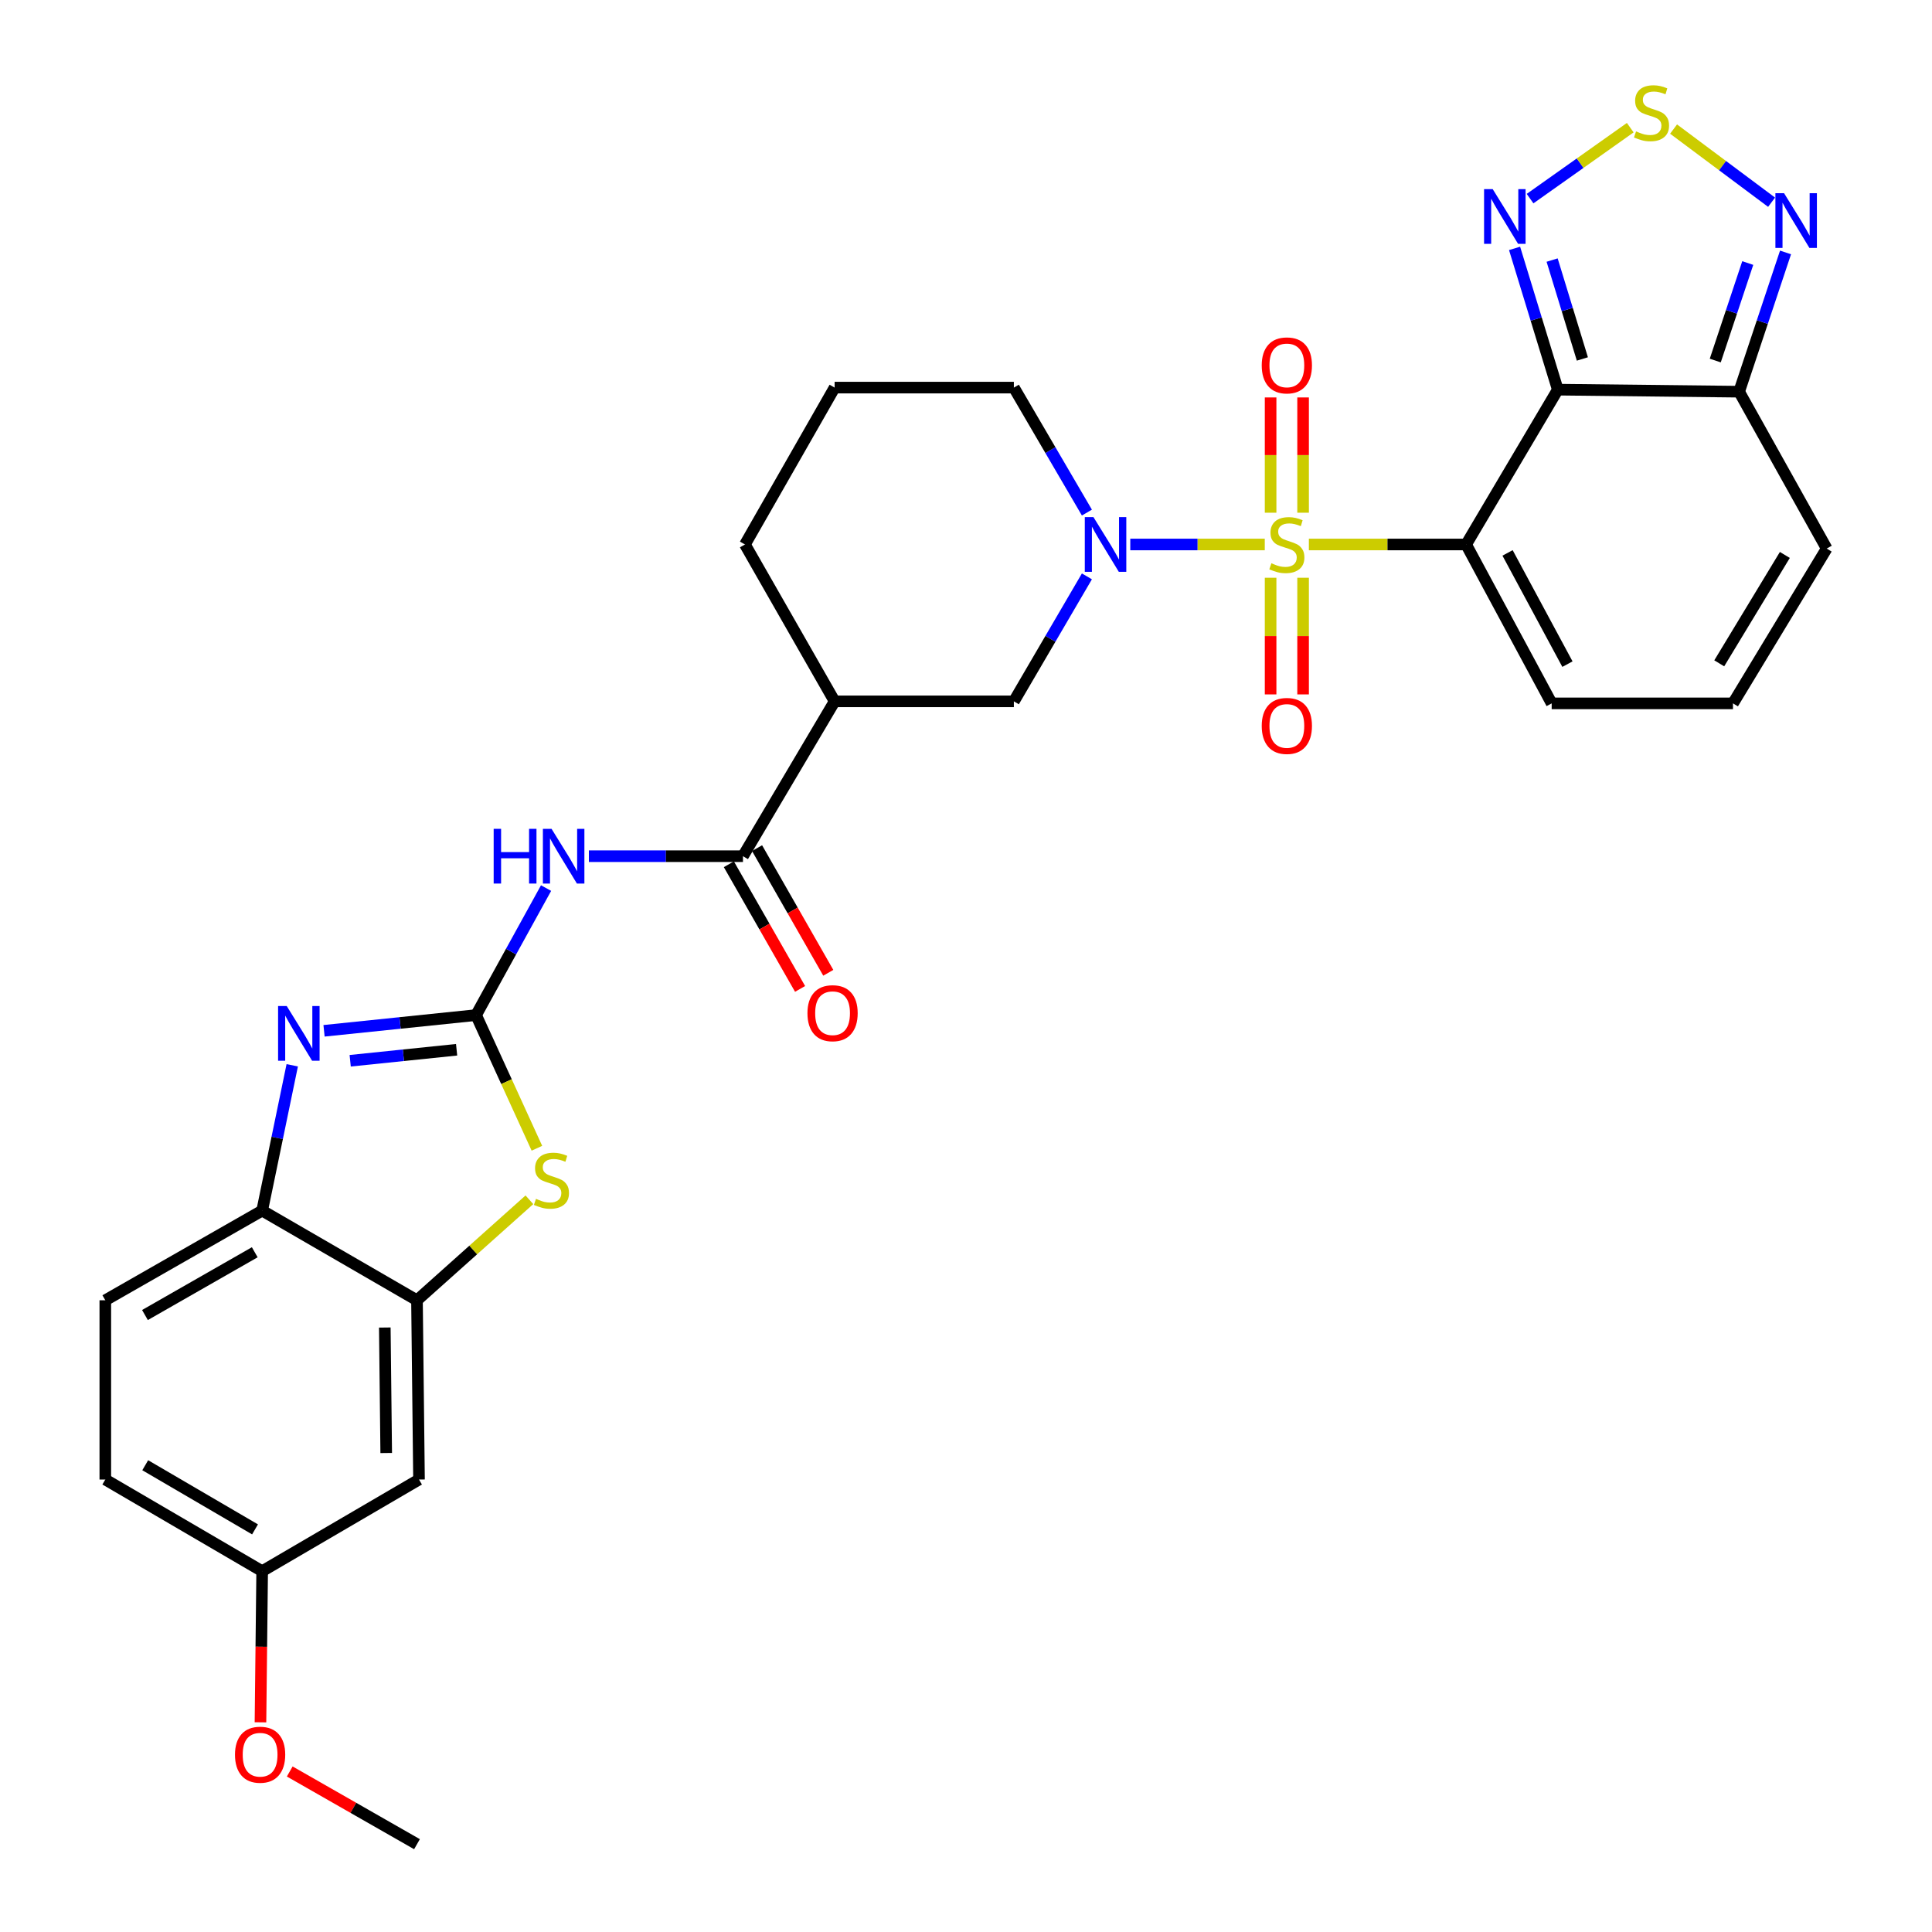 <?xml version='1.0' encoding='iso-8859-1'?>
<svg version='1.1' baseProfile='full'
              xmlns='http://www.w3.org/2000/svg'
                      xmlns:rdkit='http://www.rdkit.org/xml'
                      xmlns:xlink='http://www.w3.org/1999/xlink'
                  xml:space='preserve'
width='1000px' height='1000px' viewBox='0 0 1000 1000'>
<!-- END OF HEADER -->
<rect style='opacity:1.0;fill:#FFFFFF;stroke:none' width='1000' height='1000' x='0' y='0'> </rect>
<path class='bond-0' d='M 677.47,281.82 L 718.166,281.82' style='fill:none;fill-rule:evenodd;stroke:#CCCC00;stroke-width:6px;stroke-linecap:butt;stroke-linejoin:miter;stroke-opacity:1' />
<path class='bond-0' d='M 718.166,281.82 L 758.863,281.82' style='fill:none;fill-rule:evenodd;stroke:#000000;stroke-width:6px;stroke-linecap:butt;stroke-linejoin:miter;stroke-opacity:1' />
<path class='bond-3' d='M 654.644,281.82 L 619.838,281.82' style='fill:none;fill-rule:evenodd;stroke:#CCCC00;stroke-width:6px;stroke-linecap:butt;stroke-linejoin:miter;stroke-opacity:1' />
<path class='bond-3' d='M 619.838,281.82 L 585.032,281.82' style='fill:none;fill-rule:evenodd;stroke:#0000FF;stroke-width:6px;stroke-linecap:butt;stroke-linejoin:miter;stroke-opacity:1' />
<path class='bond-16' d='M 674.478,265.381 L 674.478,235.548' style='fill:none;fill-rule:evenodd;stroke:#CCCC00;stroke-width:6px;stroke-linecap:butt;stroke-linejoin:miter;stroke-opacity:1' />
<path class='bond-16' d='M 674.478,235.548 L 674.478,205.715' style='fill:none;fill-rule:evenodd;stroke:#FF0000;stroke-width:6px;stroke-linecap:butt;stroke-linejoin:miter;stroke-opacity:1' />
<path class='bond-16' d='M 657.662,265.381 L 657.662,235.548' style='fill:none;fill-rule:evenodd;stroke:#CCCC00;stroke-width:6px;stroke-linecap:butt;stroke-linejoin:miter;stroke-opacity:1' />
<path class='bond-16' d='M 657.662,235.548 L 657.662,205.715' style='fill:none;fill-rule:evenodd;stroke:#FF0000;stroke-width:6px;stroke-linecap:butt;stroke-linejoin:miter;stroke-opacity:1' />
<path class='bond-17' d='M 657.662,299.046 L 657.662,329.235' style='fill:none;fill-rule:evenodd;stroke:#CCCC00;stroke-width:6px;stroke-linecap:butt;stroke-linejoin:miter;stroke-opacity:1' />
<path class='bond-17' d='M 657.662,329.235 L 657.662,359.424' style='fill:none;fill-rule:evenodd;stroke:#FF0000;stroke-width:6px;stroke-linecap:butt;stroke-linejoin:miter;stroke-opacity:1' />
<path class='bond-17' d='M 674.478,299.046 L 674.478,329.235' style='fill:none;fill-rule:evenodd;stroke:#CCCC00;stroke-width:6px;stroke-linecap:butt;stroke-linejoin:miter;stroke-opacity:1' />
<path class='bond-17' d='M 674.478,329.235 L 674.478,359.424' style='fill:none;fill-rule:evenodd;stroke:#FF0000;stroke-width:6px;stroke-linecap:butt;stroke-linejoin:miter;stroke-opacity:1' />
<path class='bond-1' d='M 758.863,281.82 L 806.31,201.686' style='fill:none;fill-rule:evenodd;stroke:#000000;stroke-width:6px;stroke-linecap:butt;stroke-linejoin:miter;stroke-opacity:1' />
<path class='bond-18' d='M 758.863,281.82 L 803.143,364.066' style='fill:none;fill-rule:evenodd;stroke:#000000;stroke-width:6px;stroke-linecap:butt;stroke-linejoin:miter;stroke-opacity:1' />
<path class='bond-18' d='M 780.311,286.186 L 811.307,343.758' style='fill:none;fill-rule:evenodd;stroke:#000000;stroke-width:6px;stroke-linecap:butt;stroke-linejoin:miter;stroke-opacity:1' />
<path class='bond-8' d='M 806.31,201.686 L 795.125,165.124' style='fill:none;fill-rule:evenodd;stroke:#000000;stroke-width:6px;stroke-linecap:butt;stroke-linejoin:miter;stroke-opacity:1' />
<path class='bond-8' d='M 795.125,165.124 L 783.94,128.563' style='fill:none;fill-rule:evenodd;stroke:#0000FF;stroke-width:6px;stroke-linecap:butt;stroke-linejoin:miter;stroke-opacity:1' />
<path class='bond-8' d='M 819.034,185.798 L 811.205,160.205' style='fill:none;fill-rule:evenodd;stroke:#000000;stroke-width:6px;stroke-linecap:butt;stroke-linejoin:miter;stroke-opacity:1' />
<path class='bond-8' d='M 811.205,160.205 L 803.375,134.612' style='fill:none;fill-rule:evenodd;stroke:#0000FF;stroke-width:6px;stroke-linecap:butt;stroke-linejoin:miter;stroke-opacity:1' />
<path class='bond-9' d='M 806.31,201.686 L 900.167,202.741' style='fill:none;fill-rule:evenodd;stroke:#000000;stroke-width:6px;stroke-linecap:butt;stroke-linejoin:miter;stroke-opacity:1' />
<path class='bond-2' d='M 246.415,525.409 L 264.53,492.54' style='fill:none;fill-rule:evenodd;stroke:#000000;stroke-width:6px;stroke-linecap:butt;stroke-linejoin:miter;stroke-opacity:1' />
<path class='bond-2' d='M 264.53,492.54 L 282.645,459.671' style='fill:none;fill-rule:evenodd;stroke:#0000FF;stroke-width:6px;stroke-linecap:butt;stroke-linejoin:miter;stroke-opacity:1' />
<path class='bond-4' d='M 246.415,525.409 L 207.07,529.476' style='fill:none;fill-rule:evenodd;stroke:#000000;stroke-width:6px;stroke-linecap:butt;stroke-linejoin:miter;stroke-opacity:1' />
<path class='bond-4' d='M 207.07,529.476 L 167.724,533.542' style='fill:none;fill-rule:evenodd;stroke:#0000FF;stroke-width:6px;stroke-linecap:butt;stroke-linejoin:miter;stroke-opacity:1' />
<path class='bond-4' d='M 236.341,543.355 L 208.799,546.202' style='fill:none;fill-rule:evenodd;stroke:#000000;stroke-width:6px;stroke-linecap:butt;stroke-linejoin:miter;stroke-opacity:1' />
<path class='bond-4' d='M 208.799,546.202 L 181.257,549.049' style='fill:none;fill-rule:evenodd;stroke:#0000FF;stroke-width:6px;stroke-linecap:butt;stroke-linejoin:miter;stroke-opacity:1' />
<path class='bond-6' d='M 246.415,525.409 L 262.16,559.872' style='fill:none;fill-rule:evenodd;stroke:#000000;stroke-width:6px;stroke-linecap:butt;stroke-linejoin:miter;stroke-opacity:1' />
<path class='bond-6' d='M 262.16,559.872 L 277.904,594.336' style='fill:none;fill-rule:evenodd;stroke:#CCCC00;stroke-width:6px;stroke-linecap:butt;stroke-linejoin:miter;stroke-opacity:1' />
<path class='bond-15' d='M 562.581,298.331 L 543.678,330.675' style='fill:none;fill-rule:evenodd;stroke:#0000FF;stroke-width:6px;stroke-linecap:butt;stroke-linejoin:miter;stroke-opacity:1' />
<path class='bond-15' d='M 543.678,330.675 L 524.775,363.02' style='fill:none;fill-rule:evenodd;stroke:#000000;stroke-width:6px;stroke-linecap:butt;stroke-linejoin:miter;stroke-opacity:1' />
<path class='bond-25' d='M 562.581,265.309 L 543.678,232.965' style='fill:none;fill-rule:evenodd;stroke:#0000FF;stroke-width:6px;stroke-linecap:butt;stroke-linejoin:miter;stroke-opacity:1' />
<path class='bond-25' d='M 543.678,232.965 L 524.775,200.621' style='fill:none;fill-rule:evenodd;stroke:#000000;stroke-width:6px;stroke-linecap:butt;stroke-linejoin:miter;stroke-opacity:1' />
<path class='bond-14' d='M 151.263,551.392 L 143.48,589.001' style='fill:none;fill-rule:evenodd;stroke:#0000FF;stroke-width:6px;stroke-linecap:butt;stroke-linejoin:miter;stroke-opacity:1' />
<path class='bond-14' d='M 143.48,589.001 L 135.696,626.609' style='fill:none;fill-rule:evenodd;stroke:#000000;stroke-width:6px;stroke-linecap:butt;stroke-linejoin:miter;stroke-opacity:1' />
<path class='bond-5' d='M 304.802,443.163 L 344.678,443.163' style='fill:none;fill-rule:evenodd;stroke:#0000FF;stroke-width:6px;stroke-linecap:butt;stroke-linejoin:miter;stroke-opacity:1' />
<path class='bond-5' d='M 344.678,443.163 L 384.553,443.163' style='fill:none;fill-rule:evenodd;stroke:#000000;stroke-width:6px;stroke-linecap:butt;stroke-linejoin:miter;stroke-opacity:1' />
<path class='bond-12' d='M 274.013,621.006 L 244.922,647.013' style='fill:none;fill-rule:evenodd;stroke:#CCCC00;stroke-width:6px;stroke-linecap:butt;stroke-linejoin:miter;stroke-opacity:1' />
<path class='bond-12' d='M 244.922,647.013 L 215.83,673.019' style='fill:none;fill-rule:evenodd;stroke:#000000;stroke-width:6px;stroke-linecap:butt;stroke-linejoin:miter;stroke-opacity:1' />
<path class='bond-7' d='M 384.553,443.163 L 432.001,363.02' style='fill:none;fill-rule:evenodd;stroke:#000000;stroke-width:6px;stroke-linecap:butt;stroke-linejoin:miter;stroke-opacity:1' />
<path class='bond-22' d='M 377.253,447.334 L 395.686,479.596' style='fill:none;fill-rule:evenodd;stroke:#000000;stroke-width:6px;stroke-linecap:butt;stroke-linejoin:miter;stroke-opacity:1' />
<path class='bond-22' d='M 395.686,479.596 L 414.118,511.857' style='fill:none;fill-rule:evenodd;stroke:#FF0000;stroke-width:6px;stroke-linecap:butt;stroke-linejoin:miter;stroke-opacity:1' />
<path class='bond-22' d='M 391.854,438.992 L 410.286,471.254' style='fill:none;fill-rule:evenodd;stroke:#000000;stroke-width:6px;stroke-linecap:butt;stroke-linejoin:miter;stroke-opacity:1' />
<path class='bond-22' d='M 410.286,471.254 L 428.719,503.516' style='fill:none;fill-rule:evenodd;stroke:#FF0000;stroke-width:6px;stroke-linecap:butt;stroke-linejoin:miter;stroke-opacity:1' />
<path class='bond-10' d='M 791.958,102.807 L 817.887,84.445' style='fill:none;fill-rule:evenodd;stroke:#0000FF;stroke-width:6px;stroke-linecap:butt;stroke-linejoin:miter;stroke-opacity:1' />
<path class='bond-10' d='M 817.887,84.445 L 843.816,66.082' style='fill:none;fill-rule:evenodd;stroke:#CCCC00;stroke-width:6px;stroke-linecap:butt;stroke-linejoin:miter;stroke-opacity:1' />
<path class='bond-11' d='M 900.167,202.741 L 912.179,166.699' style='fill:none;fill-rule:evenodd;stroke:#000000;stroke-width:6px;stroke-linecap:butt;stroke-linejoin:miter;stroke-opacity:1' />
<path class='bond-11' d='M 912.179,166.699 L 924.191,130.656' style='fill:none;fill-rule:evenodd;stroke:#0000FF;stroke-width:6px;stroke-linecap:butt;stroke-linejoin:miter;stroke-opacity:1' />
<path class='bond-11' d='M 887.818,186.612 L 896.226,161.382' style='fill:none;fill-rule:evenodd;stroke:#000000;stroke-width:6px;stroke-linecap:butt;stroke-linejoin:miter;stroke-opacity:1' />
<path class='bond-11' d='M 896.226,161.382 L 904.635,136.153' style='fill:none;fill-rule:evenodd;stroke:#0000FF;stroke-width:6px;stroke-linecap:butt;stroke-linejoin:miter;stroke-opacity:1' />
<path class='bond-32' d='M 900.167,202.741 L 945.494,283.931' style='fill:none;fill-rule:evenodd;stroke:#000000;stroke-width:6px;stroke-linecap:butt;stroke-linejoin:miter;stroke-opacity:1' />
<path class='bond-33' d='M 866.238,66.808 L 891.603,85.739' style='fill:none;fill-rule:evenodd;stroke:#CCCC00;stroke-width:6px;stroke-linecap:butt;stroke-linejoin:miter;stroke-opacity:1' />
<path class='bond-33' d='M 891.603,85.739 L 916.968,104.669' style='fill:none;fill-rule:evenodd;stroke:#0000FF;stroke-width:6px;stroke-linecap:butt;stroke-linejoin:miter;stroke-opacity:1' />
<path class='bond-19' d='M 215.83,673.019 L 216.877,765.803' style='fill:none;fill-rule:evenodd;stroke:#000000;stroke-width:6px;stroke-linecap:butt;stroke-linejoin:miter;stroke-opacity:1' />
<path class='bond-19' d='M 199.173,687.127 L 199.905,752.075' style='fill:none;fill-rule:evenodd;stroke:#000000;stroke-width:6px;stroke-linecap:butt;stroke-linejoin:miter;stroke-opacity:1' />
<path class='bond-34' d='M 215.83,673.019 L 135.696,626.609' style='fill:none;fill-rule:evenodd;stroke:#000000;stroke-width:6px;stroke-linecap:butt;stroke-linejoin:miter;stroke-opacity:1' />
<path class='bond-13' d='M 432.001,363.02 L 524.775,363.02' style='fill:none;fill-rule:evenodd;stroke:#000000;stroke-width:6px;stroke-linecap:butt;stroke-linejoin:miter;stroke-opacity:1' />
<path class='bond-31' d='M 432.001,363.02 L 385.59,281.82' style='fill:none;fill-rule:evenodd;stroke:#000000;stroke-width:6px;stroke-linecap:butt;stroke-linejoin:miter;stroke-opacity:1' />
<path class='bond-23' d='M 135.696,626.609 L 54.506,673.019' style='fill:none;fill-rule:evenodd;stroke:#000000;stroke-width:6px;stroke-linecap:butt;stroke-linejoin:miter;stroke-opacity:1' />
<path class='bond-23' d='M 131.862,648.169 L 75.029,680.656' style='fill:none;fill-rule:evenodd;stroke:#000000;stroke-width:6px;stroke-linecap:butt;stroke-linejoin:miter;stroke-opacity:1' />
<path class='bond-20' d='M 803.143,364.066 L 896.982,364.066' style='fill:none;fill-rule:evenodd;stroke:#000000;stroke-width:6px;stroke-linecap:butt;stroke-linejoin:miter;stroke-opacity:1' />
<path class='bond-24' d='M 216.877,765.803 L 135.696,813.241' style='fill:none;fill-rule:evenodd;stroke:#000000;stroke-width:6px;stroke-linecap:butt;stroke-linejoin:miter;stroke-opacity:1' />
<path class='bond-21' d='M 896.982,364.066 L 945.494,283.931' style='fill:none;fill-rule:evenodd;stroke:#000000;stroke-width:6px;stroke-linecap:butt;stroke-linejoin:miter;stroke-opacity:1' />
<path class='bond-21' d='M 889.874,343.337 L 923.833,287.243' style='fill:none;fill-rule:evenodd;stroke:#000000;stroke-width:6px;stroke-linecap:butt;stroke-linejoin:miter;stroke-opacity:1' />
<path class='bond-26' d='M 54.506,673.019 L 54.506,765.803' style='fill:none;fill-rule:evenodd;stroke:#000000;stroke-width:6px;stroke-linecap:butt;stroke-linejoin:miter;stroke-opacity:1' />
<path class='bond-28' d='M 135.696,813.241 L 135.257,852.351' style='fill:none;fill-rule:evenodd;stroke:#000000;stroke-width:6px;stroke-linecap:butt;stroke-linejoin:miter;stroke-opacity:1' />
<path class='bond-28' d='M 135.257,852.351 L 134.818,891.461' style='fill:none;fill-rule:evenodd;stroke:#FF0000;stroke-width:6px;stroke-linecap:butt;stroke-linejoin:miter;stroke-opacity:1' />
<path class='bond-35' d='M 135.696,813.241 L 54.506,765.803' style='fill:none;fill-rule:evenodd;stroke:#000000;stroke-width:6px;stroke-linecap:butt;stroke-linejoin:miter;stroke-opacity:1' />
<path class='bond-35' d='M 132,791.606 L 75.167,758.4' style='fill:none;fill-rule:evenodd;stroke:#000000;stroke-width:6px;stroke-linecap:butt;stroke-linejoin:miter;stroke-opacity:1' />
<path class='bond-29' d='M 524.775,200.621 L 432.001,200.621' style='fill:none;fill-rule:evenodd;stroke:#000000;stroke-width:6px;stroke-linecap:butt;stroke-linejoin:miter;stroke-opacity:1' />
<path class='bond-27' d='M 385.59,281.82 L 432.001,200.621' style='fill:none;fill-rule:evenodd;stroke:#000000;stroke-width:6px;stroke-linecap:butt;stroke-linejoin:miter;stroke-opacity:1' />
<path class='bond-30' d='M 149.969,916.917 L 182.9,935.731' style='fill:none;fill-rule:evenodd;stroke:#FF0000;stroke-width:6px;stroke-linecap:butt;stroke-linejoin:miter;stroke-opacity:1' />
<path class='bond-30' d='M 182.9,935.731 L 215.83,954.545' style='fill:none;fill-rule:evenodd;stroke:#000000;stroke-width:6px;stroke-linecap:butt;stroke-linejoin:miter;stroke-opacity:1' />
<path  class='atom-0' d='M 658.07 291.54
Q 658.39 291.66, 659.71 292.22
Q 661.03 292.78, 662.47 293.14
Q 663.95 293.46, 665.39 293.46
Q 668.07 293.46, 669.63 292.18
Q 671.19 290.86, 671.19 288.58
Q 671.19 287.02, 670.39 286.06
Q 669.63 285.1, 668.43 284.58
Q 667.23 284.06, 665.23 283.46
Q 662.71 282.7, 661.19 281.98
Q 659.71 281.26, 658.63 279.74
Q 657.59 278.22, 657.59 275.66
Q 657.59 272.1, 659.99 269.9
Q 662.43 267.7, 667.23 267.7
Q 670.51 267.7, 674.23 269.26
L 673.31 272.34
Q 669.91 270.94, 667.35 270.94
Q 664.59 270.94, 663.07 272.1
Q 661.55 273.22, 661.59 275.18
Q 661.59 276.7, 662.35 277.62
Q 663.15 278.54, 664.27 279.06
Q 665.43 279.58, 667.35 280.18
Q 669.91 280.98, 671.43 281.78
Q 672.95 282.58, 674.03 284.22
Q 675.15 285.82, 675.15 288.58
Q 675.15 292.5, 672.51 294.62
Q 669.91 296.7, 665.55 296.7
Q 663.03 296.7, 661.11 296.14
Q 659.23 295.62, 656.99 294.7
L 658.07 291.54
' fill='#CCCC00'/>
<path  class='atom-4' d='M 565.971 267.66
L 575.251 282.66
Q 576.171 284.14, 577.651 286.82
Q 579.131 289.5, 579.211 289.66
L 579.211 267.66
L 582.971 267.66
L 582.971 295.98
L 579.091 295.98
L 569.131 279.58
Q 567.971 277.66, 566.731 275.46
Q 565.531 273.26, 565.171 272.58
L 565.171 295.98
L 561.491 295.98
L 561.491 267.66
L 565.971 267.66
' fill='#0000FF'/>
<path  class='atom-5' d='M 148.419 520.731
L 157.699 535.731
Q 158.619 537.211, 160.099 539.891
Q 161.579 542.571, 161.659 542.731
L 161.659 520.731
L 165.419 520.731
L 165.419 549.051
L 161.539 549.051
L 151.579 532.651
Q 150.419 530.731, 149.179 528.531
Q 147.979 526.331, 147.619 525.651
L 147.619 549.051
L 143.939 549.051
L 143.939 520.731
L 148.419 520.731
' fill='#0000FF'/>
<path  class='atom-6' d='M 255.522 429.003
L 259.362 429.003
L 259.362 441.043
L 273.842 441.043
L 273.842 429.003
L 277.682 429.003
L 277.682 457.323
L 273.842 457.323
L 273.842 444.243
L 259.362 444.243
L 259.362 457.323
L 255.522 457.323
L 255.522 429.003
' fill='#0000FF'/>
<path  class='atom-6' d='M 285.482 429.003
L 294.762 444.003
Q 295.682 445.483, 297.162 448.163
Q 298.642 450.843, 298.722 451.003
L 298.722 429.003
L 302.482 429.003
L 302.482 457.323
L 298.602 457.323
L 288.642 440.923
Q 287.482 439.003, 286.242 436.803
Q 285.042 434.603, 284.682 433.923
L 284.682 457.323
L 281.002 457.323
L 281.002 429.003
L 285.482 429.003
' fill='#0000FF'/>
<path  class='atom-7' d='M 277.427 620.523
Q 277.747 620.643, 279.067 621.203
Q 280.387 621.763, 281.827 622.123
Q 283.307 622.443, 284.747 622.443
Q 287.427 622.443, 288.987 621.163
Q 290.547 619.843, 290.547 617.563
Q 290.547 616.003, 289.747 615.043
Q 288.987 614.083, 287.787 613.563
Q 286.587 613.043, 284.587 612.443
Q 282.067 611.683, 280.547 610.963
Q 279.067 610.243, 277.987 608.723
Q 276.947 607.203, 276.947 604.643
Q 276.947 601.083, 279.347 598.883
Q 281.787 596.683, 286.587 596.683
Q 289.867 596.683, 293.587 598.243
L 292.667 601.323
Q 289.267 599.923, 286.707 599.923
Q 283.947 599.923, 282.427 601.083
Q 280.907 602.203, 280.947 604.163
Q 280.947 605.683, 281.707 606.603
Q 282.507 607.523, 283.627 608.043
Q 284.787 608.563, 286.707 609.163
Q 289.267 609.963, 290.787 610.763
Q 292.307 611.563, 293.387 613.203
Q 294.507 614.803, 294.507 617.563
Q 294.507 621.483, 291.867 623.603
Q 289.267 625.683, 284.907 625.683
Q 282.387 625.683, 280.467 625.123
Q 278.587 624.603, 276.347 623.683
L 277.427 620.523
' fill='#CCCC00'/>
<path  class='atom-9' d='M 772.632 97.9
L 781.912 112.9
Q 782.832 114.38, 784.312 117.06
Q 785.792 119.74, 785.872 119.9
L 785.872 97.9
L 789.632 97.9
L 789.632 126.22
L 785.752 126.22
L 775.792 109.82
Q 774.632 107.9, 773.392 105.7
Q 772.192 103.5, 771.832 102.82
L 771.832 126.22
L 768.152 126.22
L 768.152 97.9
L 772.632 97.9
' fill='#0000FF'/>
<path  class='atom-11' d='M 846.822 68.008
Q 847.142 68.128, 848.462 68.688
Q 849.782 69.248, 851.222 69.608
Q 852.702 69.928, 854.142 69.928
Q 856.822 69.928, 858.382 68.648
Q 859.942 67.328, 859.942 65.048
Q 859.942 63.488, 859.142 62.528
Q 858.382 61.568, 857.182 61.048
Q 855.982 60.528, 853.982 59.928
Q 851.462 59.168, 849.942 58.448
Q 848.462 57.728, 847.382 56.208
Q 846.342 54.688, 846.342 52.128
Q 846.342 48.568, 848.742 46.368
Q 851.182 44.168, 855.982 44.168
Q 859.262 44.168, 862.982 45.728
L 862.062 48.808
Q 858.662 47.408, 856.102 47.408
Q 853.342 47.408, 851.822 48.568
Q 850.302 49.688, 850.342 51.648
Q 850.342 53.168, 851.102 54.088
Q 851.902 55.008, 853.022 55.528
Q 854.182 56.048, 856.102 56.648
Q 858.662 57.448, 860.182 58.248
Q 861.702 59.048, 862.782 60.688
Q 863.902 62.288, 863.902 65.048
Q 863.902 68.968, 861.262 71.088
Q 858.662 73.168, 854.302 73.168
Q 851.782 73.168, 849.862 72.608
Q 847.982 72.088, 845.742 71.168
L 846.822 68.008
' fill='#CCCC00'/>
<path  class='atom-12' d='M 923.428 100.002
L 932.708 115.002
Q 933.628 116.482, 935.108 119.162
Q 936.588 121.842, 936.668 122.002
L 936.668 100.002
L 940.428 100.002
L 940.428 128.322
L 936.548 128.322
L 926.588 111.922
Q 925.428 110.002, 924.188 107.802
Q 922.988 105.602, 922.628 104.922
L 922.628 128.322
L 918.948 128.322
L 918.948 100.002
L 923.428 100.002
' fill='#0000FF'/>
<path  class='atom-17' d='M 653.07 189.126
Q 653.07 182.326, 656.43 178.526
Q 659.79 174.726, 666.07 174.726
Q 672.35 174.726, 675.71 178.526
Q 679.07 182.326, 679.07 189.126
Q 679.07 196.006, 675.67 199.926
Q 672.27 203.806, 666.07 203.806
Q 659.83 203.806, 656.43 199.926
Q 653.07 196.046, 653.07 189.126
M 666.07 200.606
Q 670.39 200.606, 672.71 197.726
Q 675.07 194.806, 675.07 189.126
Q 675.07 183.566, 672.71 180.766
Q 670.39 177.926, 666.07 177.926
Q 661.75 177.926, 659.39 180.726
Q 657.07 183.526, 657.07 189.126
Q 657.07 194.846, 659.39 197.726
Q 661.75 200.606, 666.07 200.606
' fill='#FF0000'/>
<path  class='atom-18' d='M 653.07 375.739
Q 653.07 368.939, 656.43 365.139
Q 659.79 361.339, 666.07 361.339
Q 672.35 361.339, 675.71 365.139
Q 679.07 368.939, 679.07 375.739
Q 679.07 382.619, 675.67 386.539
Q 672.27 390.419, 666.07 390.419
Q 659.83 390.419, 656.43 386.539
Q 653.07 382.659, 653.07 375.739
M 666.07 387.219
Q 670.39 387.219, 672.71 384.339
Q 675.07 381.419, 675.07 375.739
Q 675.07 370.179, 672.71 367.379
Q 670.39 364.539, 666.07 364.539
Q 661.75 364.539, 659.39 367.339
Q 657.07 370.139, 657.07 375.739
Q 657.07 381.459, 659.39 384.339
Q 661.75 387.219, 666.07 387.219
' fill='#FF0000'/>
<path  class='atom-23' d='M 417.936 524.424
Q 417.936 517.624, 421.296 513.824
Q 424.656 510.024, 430.936 510.024
Q 437.216 510.024, 440.576 513.824
Q 443.936 517.624, 443.936 524.424
Q 443.936 531.304, 440.536 535.224
Q 437.136 539.104, 430.936 539.104
Q 424.696 539.104, 421.296 535.224
Q 417.936 531.344, 417.936 524.424
M 430.936 535.904
Q 435.256 535.904, 437.576 533.024
Q 439.936 530.104, 439.936 524.424
Q 439.936 518.864, 437.576 516.064
Q 435.256 513.224, 430.936 513.224
Q 426.616 513.224, 424.256 516.024
Q 421.936 518.824, 421.936 524.424
Q 421.936 530.144, 424.256 533.024
Q 426.616 535.904, 430.936 535.904
' fill='#FF0000'/>
<path  class='atom-29' d='M 121.631 908.234
Q 121.631 901.434, 124.991 897.634
Q 128.351 893.834, 134.631 893.834
Q 140.911 893.834, 144.271 897.634
Q 147.631 901.434, 147.631 908.234
Q 147.631 915.114, 144.231 919.034
Q 140.831 922.914, 134.631 922.914
Q 128.391 922.914, 124.991 919.034
Q 121.631 915.154, 121.631 908.234
M 134.631 919.714
Q 138.951 919.714, 141.271 916.834
Q 143.631 913.914, 143.631 908.234
Q 143.631 902.674, 141.271 899.874
Q 138.951 897.034, 134.631 897.034
Q 130.311 897.034, 127.951 899.834
Q 125.631 902.634, 125.631 908.234
Q 125.631 913.954, 127.951 916.834
Q 130.311 919.714, 134.631 919.714
' fill='#FF0000'/>
</svg>
